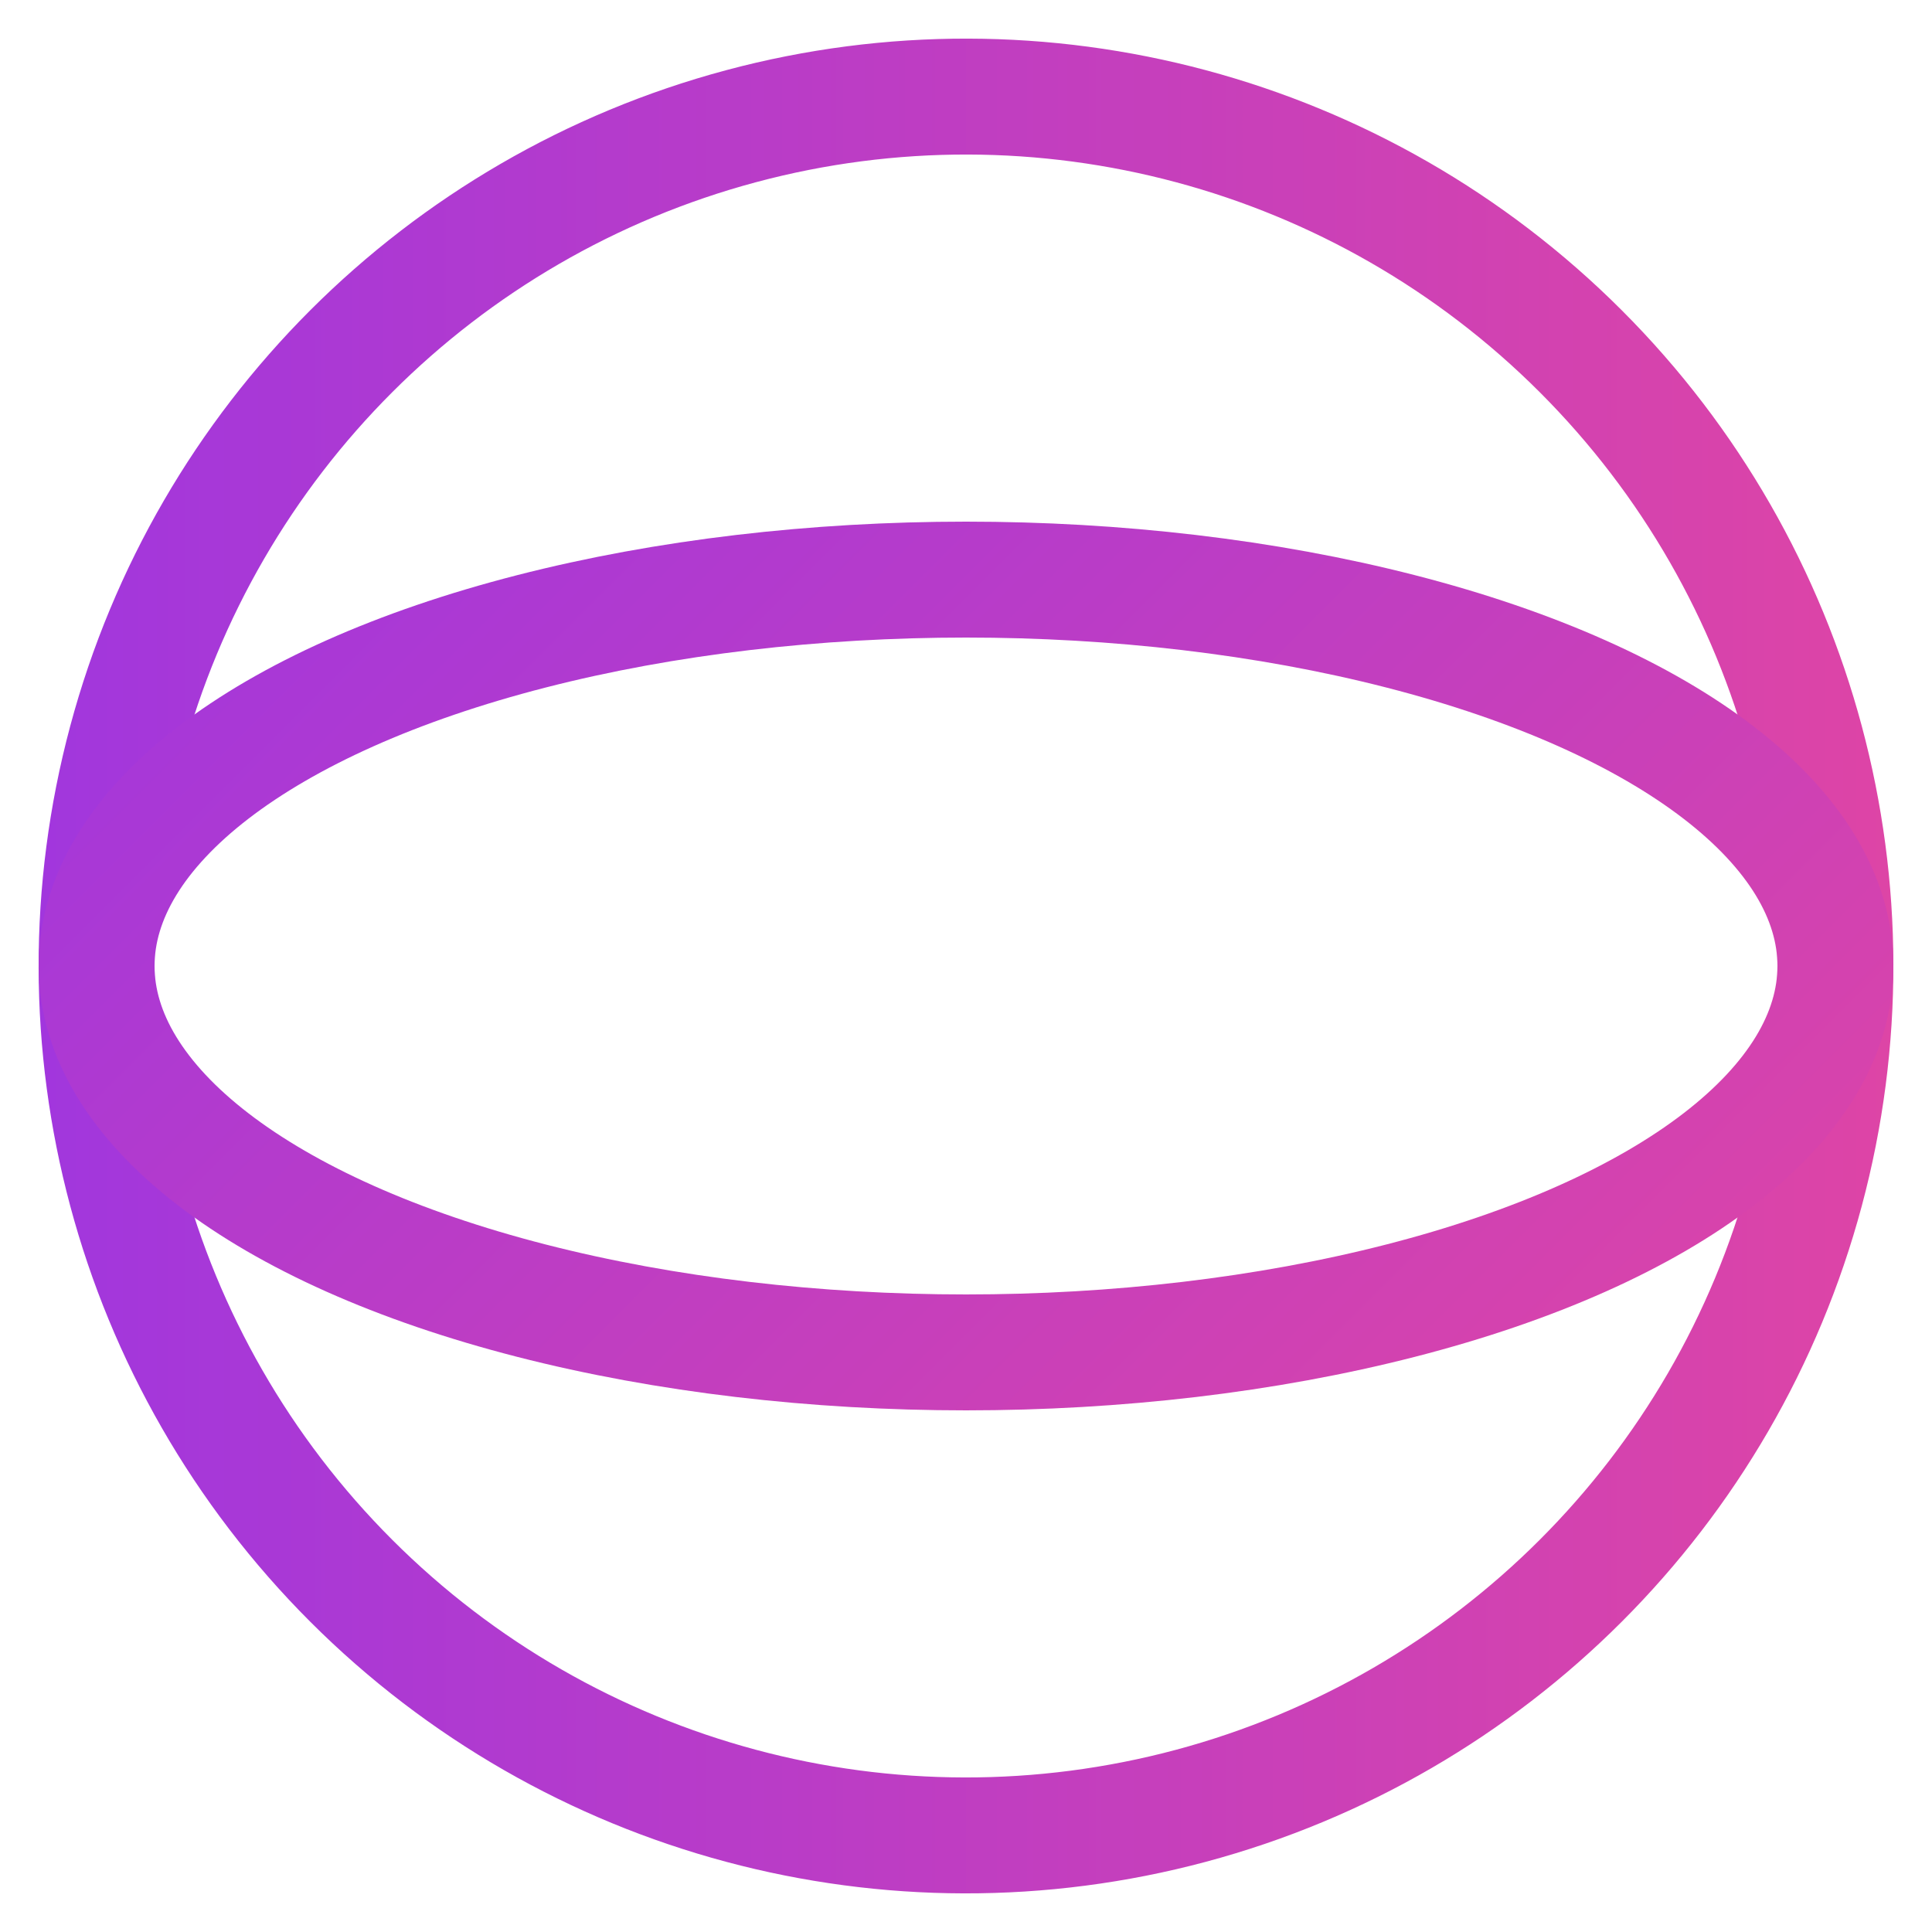 <svg width="32" height="32" viewBox="0 0 100 100" fill="none" xmlns="http://www.w3.org/2000/svg">
  <circle
    cx="50"
    cy="50"
    r="45"
    stroke="url(#gradient)"
    stroke-width="6"
    stroke-linecap="round"
    transform="rotate(-45 50 50)"
  />
  <ellipse
    cx="50"
    cy="50"
    rx="45"
    ry="20"
    stroke="url(#gradient)"
    stroke-width="6"
    stroke-linecap="round"
  />
  <defs>
    <linearGradient id="gradient" x1="0" y1="0" x2="100" y2="100" gradientUnits="userSpaceOnUse">
      <stop offset="0%" stop-color="#9333EA" />
      <stop offset="100%" stop-color="#EC4899" />
    </linearGradient>
  </defs>
</svg>
